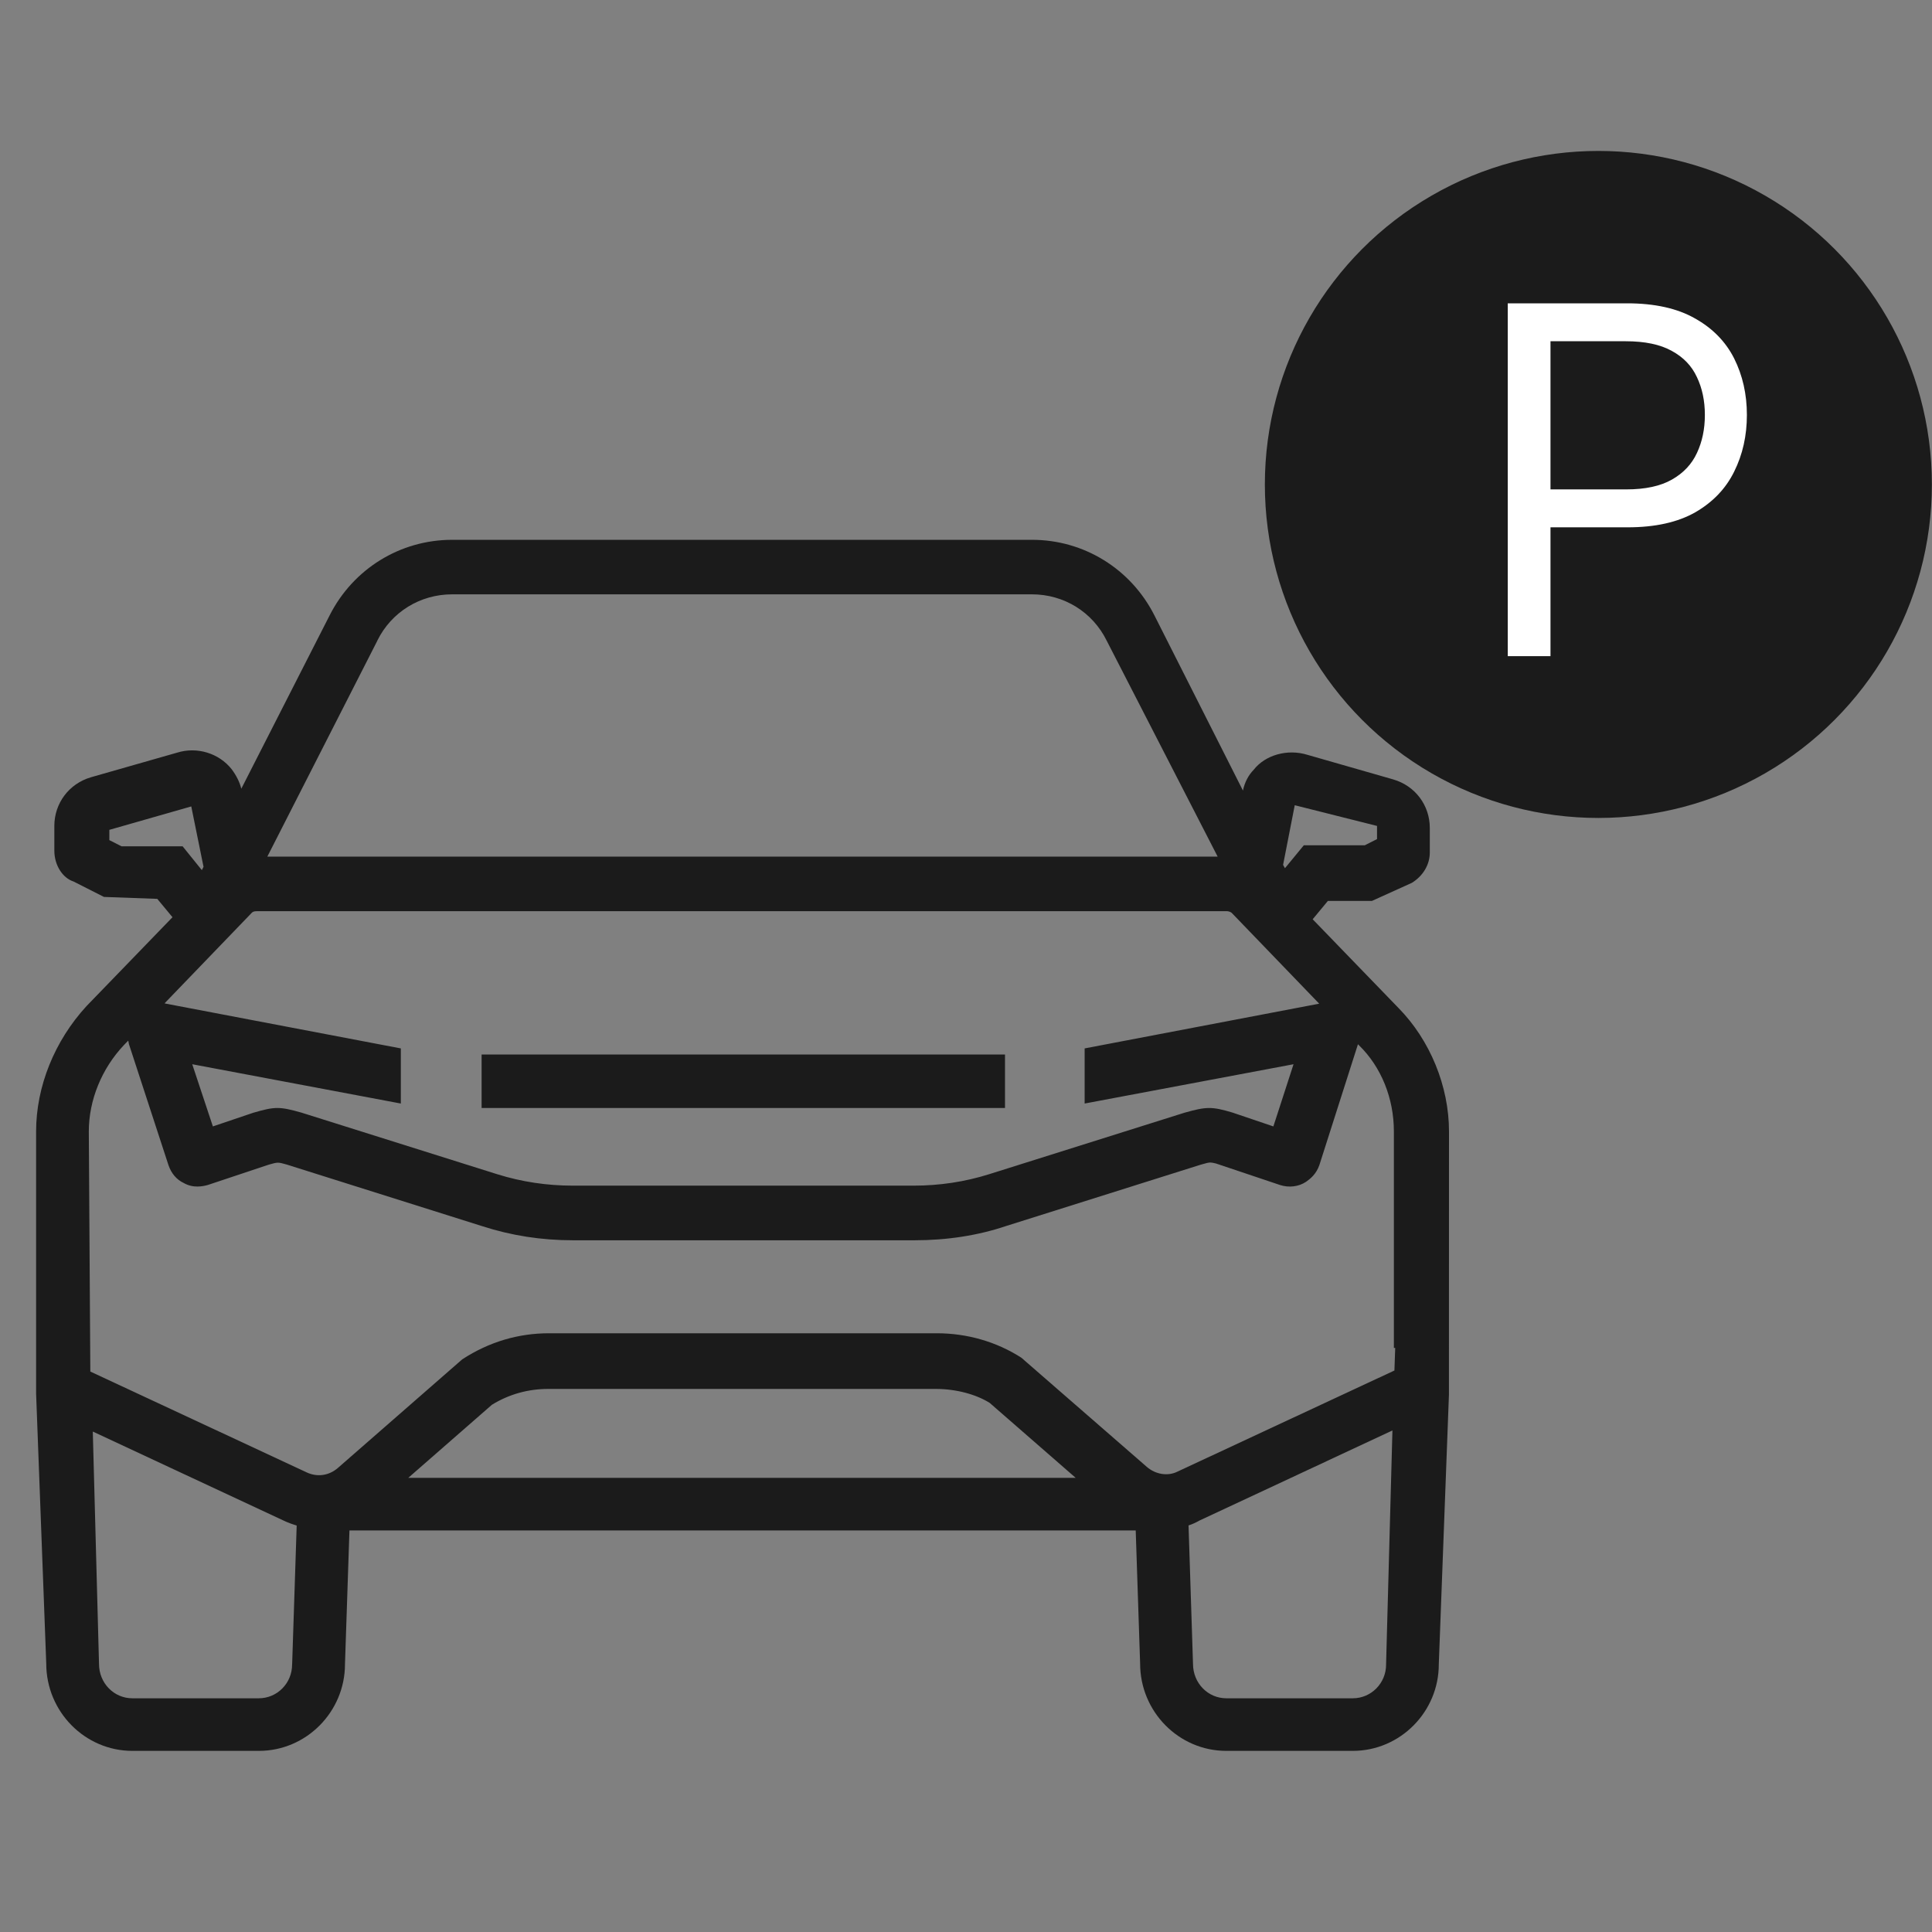 <svg width="32" height="32" viewBox="0 0 32 32" fill="none" xmlns="http://www.w3.org/2000/svg">
    <rect x="0" y="0" width="32" height="32" fill="#808080" stroke="none"/>
    <circle cx="26.474" cy="8.024" r="5.273" fill="#1B1B1B" stroke="#1B1B1B" stroke-width="0.502"/>
    <path
            d="M24.973 10.868V5.024H26.948C27.406 5.024 27.781 5.107 28.072 5.273C28.365 5.436 28.582 5.658 28.723 5.937C28.863 6.217 28.934 6.529 28.934 6.873C28.934 7.218 28.863 7.531 28.723 7.812C28.584 8.094 28.369 8.318 28.078 8.486C27.787 8.651 27.414 8.734 26.959 8.734H25.544V8.106H26.936C27.25 8.106 27.502 8.052 27.693 7.943C27.883 7.835 28.021 7.688 28.106 7.504C28.194 7.317 28.238 7.107 28.238 6.873C28.238 6.639 28.194 6.43 28.106 6.246C28.021 6.061 27.882 5.916 27.69 5.812C27.498 5.705 27.243 5.652 26.925 5.652H25.681V10.868H24.973Z"
            fill="white"/>
    <path fill-rule="evenodd" clip-rule="evenodd"
          d="M2.014 14.018H3.025L3.343 14.412L3.371 14.357L3.168 13.357L1.811 13.745V13.915L2.014 14.018ZM20.314 15.092H4.257C4.197 15.092 4.182 15.107 4.169 15.12L2.725 16.619C2.729 16.62 2.733 16.62 2.738 16.621C2.743 16.622 2.749 16.623 2.754 16.625L6.639 17.365V18.278L3.184 17.627L3.526 18.657L4.194 18.431C4.372 18.379 4.482 18.352 4.594 18.352C4.704 18.352 4.814 18.378 4.991 18.428L8.236 19.449C8.639 19.575 9.06 19.638 9.486 19.638H15.134C15.561 19.638 15.982 19.575 16.385 19.448L19.619 18.43C19.984 18.327 20.072 18.326 20.415 18.428L21.091 18.657L21.425 17.627L17.965 18.278V17.365L21.85 16.624L20.398 15.117C20.362 15.092 20.325 15.092 20.314 15.092ZM7.489 9.844C6.958 9.844 6.484 10.137 6.251 10.608L6.25 10.612L4.428 14.188H20.168L18.331 10.613C18.097 10.137 17.623 9.844 17.092 9.844H7.489ZM4.287 28.129C4.591 28.129 4.838 27.879 4.838 27.571L4.839 27.561L4.914 25.268C4.852 25.25 4.792 25.227 4.737 25.204L1.537 23.711L1.64 27.562C1.641 27.879 1.888 28.129 2.192 28.129H4.287ZM9.094 22.083H15.514C16.021 22.083 16.506 22.224 16.917 22.488L18.997 24.298C19.142 24.422 19.343 24.454 19.502 24.375L23.096 22.7L23.109 22.326H23.087V18.74C23.087 18.191 22.877 17.672 22.511 17.315L22.492 17.296L21.854 19.294C21.803 19.445 21.703 19.525 21.633 19.574C21.508 19.657 21.347 19.675 21.2 19.627L20.14 19.271C20.1 19.262 20.076 19.256 20.051 19.255C20.015 19.254 19.979 19.265 19.887 19.291L16.66 20.308C16.2 20.463 15.688 20.543 15.145 20.543H9.497C8.964 20.543 8.467 20.465 7.98 20.307L4.747 19.288C4.602 19.247 4.601 19.248 4.453 19.29L4.45 19.291L3.439 19.628C3.366 19.647 3.204 19.687 3.041 19.593C2.925 19.539 2.836 19.434 2.79 19.297L2.135 17.292C2.134 17.285 2.132 17.277 2.131 17.27C2.128 17.259 2.126 17.247 2.124 17.236L2.054 17.308C1.684 17.699 1.471 18.222 1.471 18.74L1.496 22.717L5.081 24.388C5.255 24.469 5.447 24.442 5.595 24.315L7.656 22.515C8.103 22.224 8.588 22.083 9.094 22.083ZM9.081 23.005C8.748 23.005 8.433 23.092 8.148 23.267L6.762 24.478H17.817L16.392 23.236C16.168 23.096 15.839 23.005 15.501 23.005H9.081ZM22.407 28.129C22.711 28.129 22.958 27.879 22.958 27.571L22.958 27.562L23.063 23.693L19.869 25.184C19.812 25.217 19.75 25.245 19.686 25.266L19.76 27.561C19.761 27.879 20.008 28.129 20.312 28.129H22.407ZM22.808 13.898V13.68L21.445 13.337L21.252 14.325L21.283 14.38L21.595 14.001H22.604L22.808 13.898ZM21.742 15.226L23.16 16.692C23.685 17.224 24 17.991 24 18.74L23.999 23.1L23.831 27.565C23.832 28.351 23.193 29 22.406 29H20.311C19.525 29 18.884 28.351 18.884 27.554L18.811 25.349H5.788L5.714 27.564C5.714 28.351 5.075 29 4.288 29H2.193C1.407 29 0.766 28.351 0.766 27.554L0.598 23.082L0.598 18.74C0.598 17.997 0.903 17.24 1.434 16.663L2.857 15.192L2.605 14.888L1.722 14.856L1.219 14.601C1.041 14.544 0.9 14.336 0.9 14.088V13.68C0.9 13.303 1.144 12.98 1.506 12.874L2.931 12.467C3.261 12.363 3.627 12.474 3.838 12.742C3.917 12.848 3.969 12.954 3.996 13.061L3.996 13.065L5.459 10.194C5.85 9.421 6.628 8.941 7.489 8.941H17.093C17.953 8.941 18.731 9.421 19.122 10.195L20.587 13.094C20.616 12.958 20.676 12.841 20.766 12.749C20.954 12.508 21.32 12.398 21.658 12.503L23.074 12.909C23.439 13.014 23.682 13.337 23.682 13.714V14.121C23.682 14.321 23.57 14.509 23.384 14.623L22.724 14.922H21.994L21.742 15.226ZM16.646 18.352H7.977V17.466H16.646V18.352Z"
          fill="#1B1B1B"/>
</svg>

